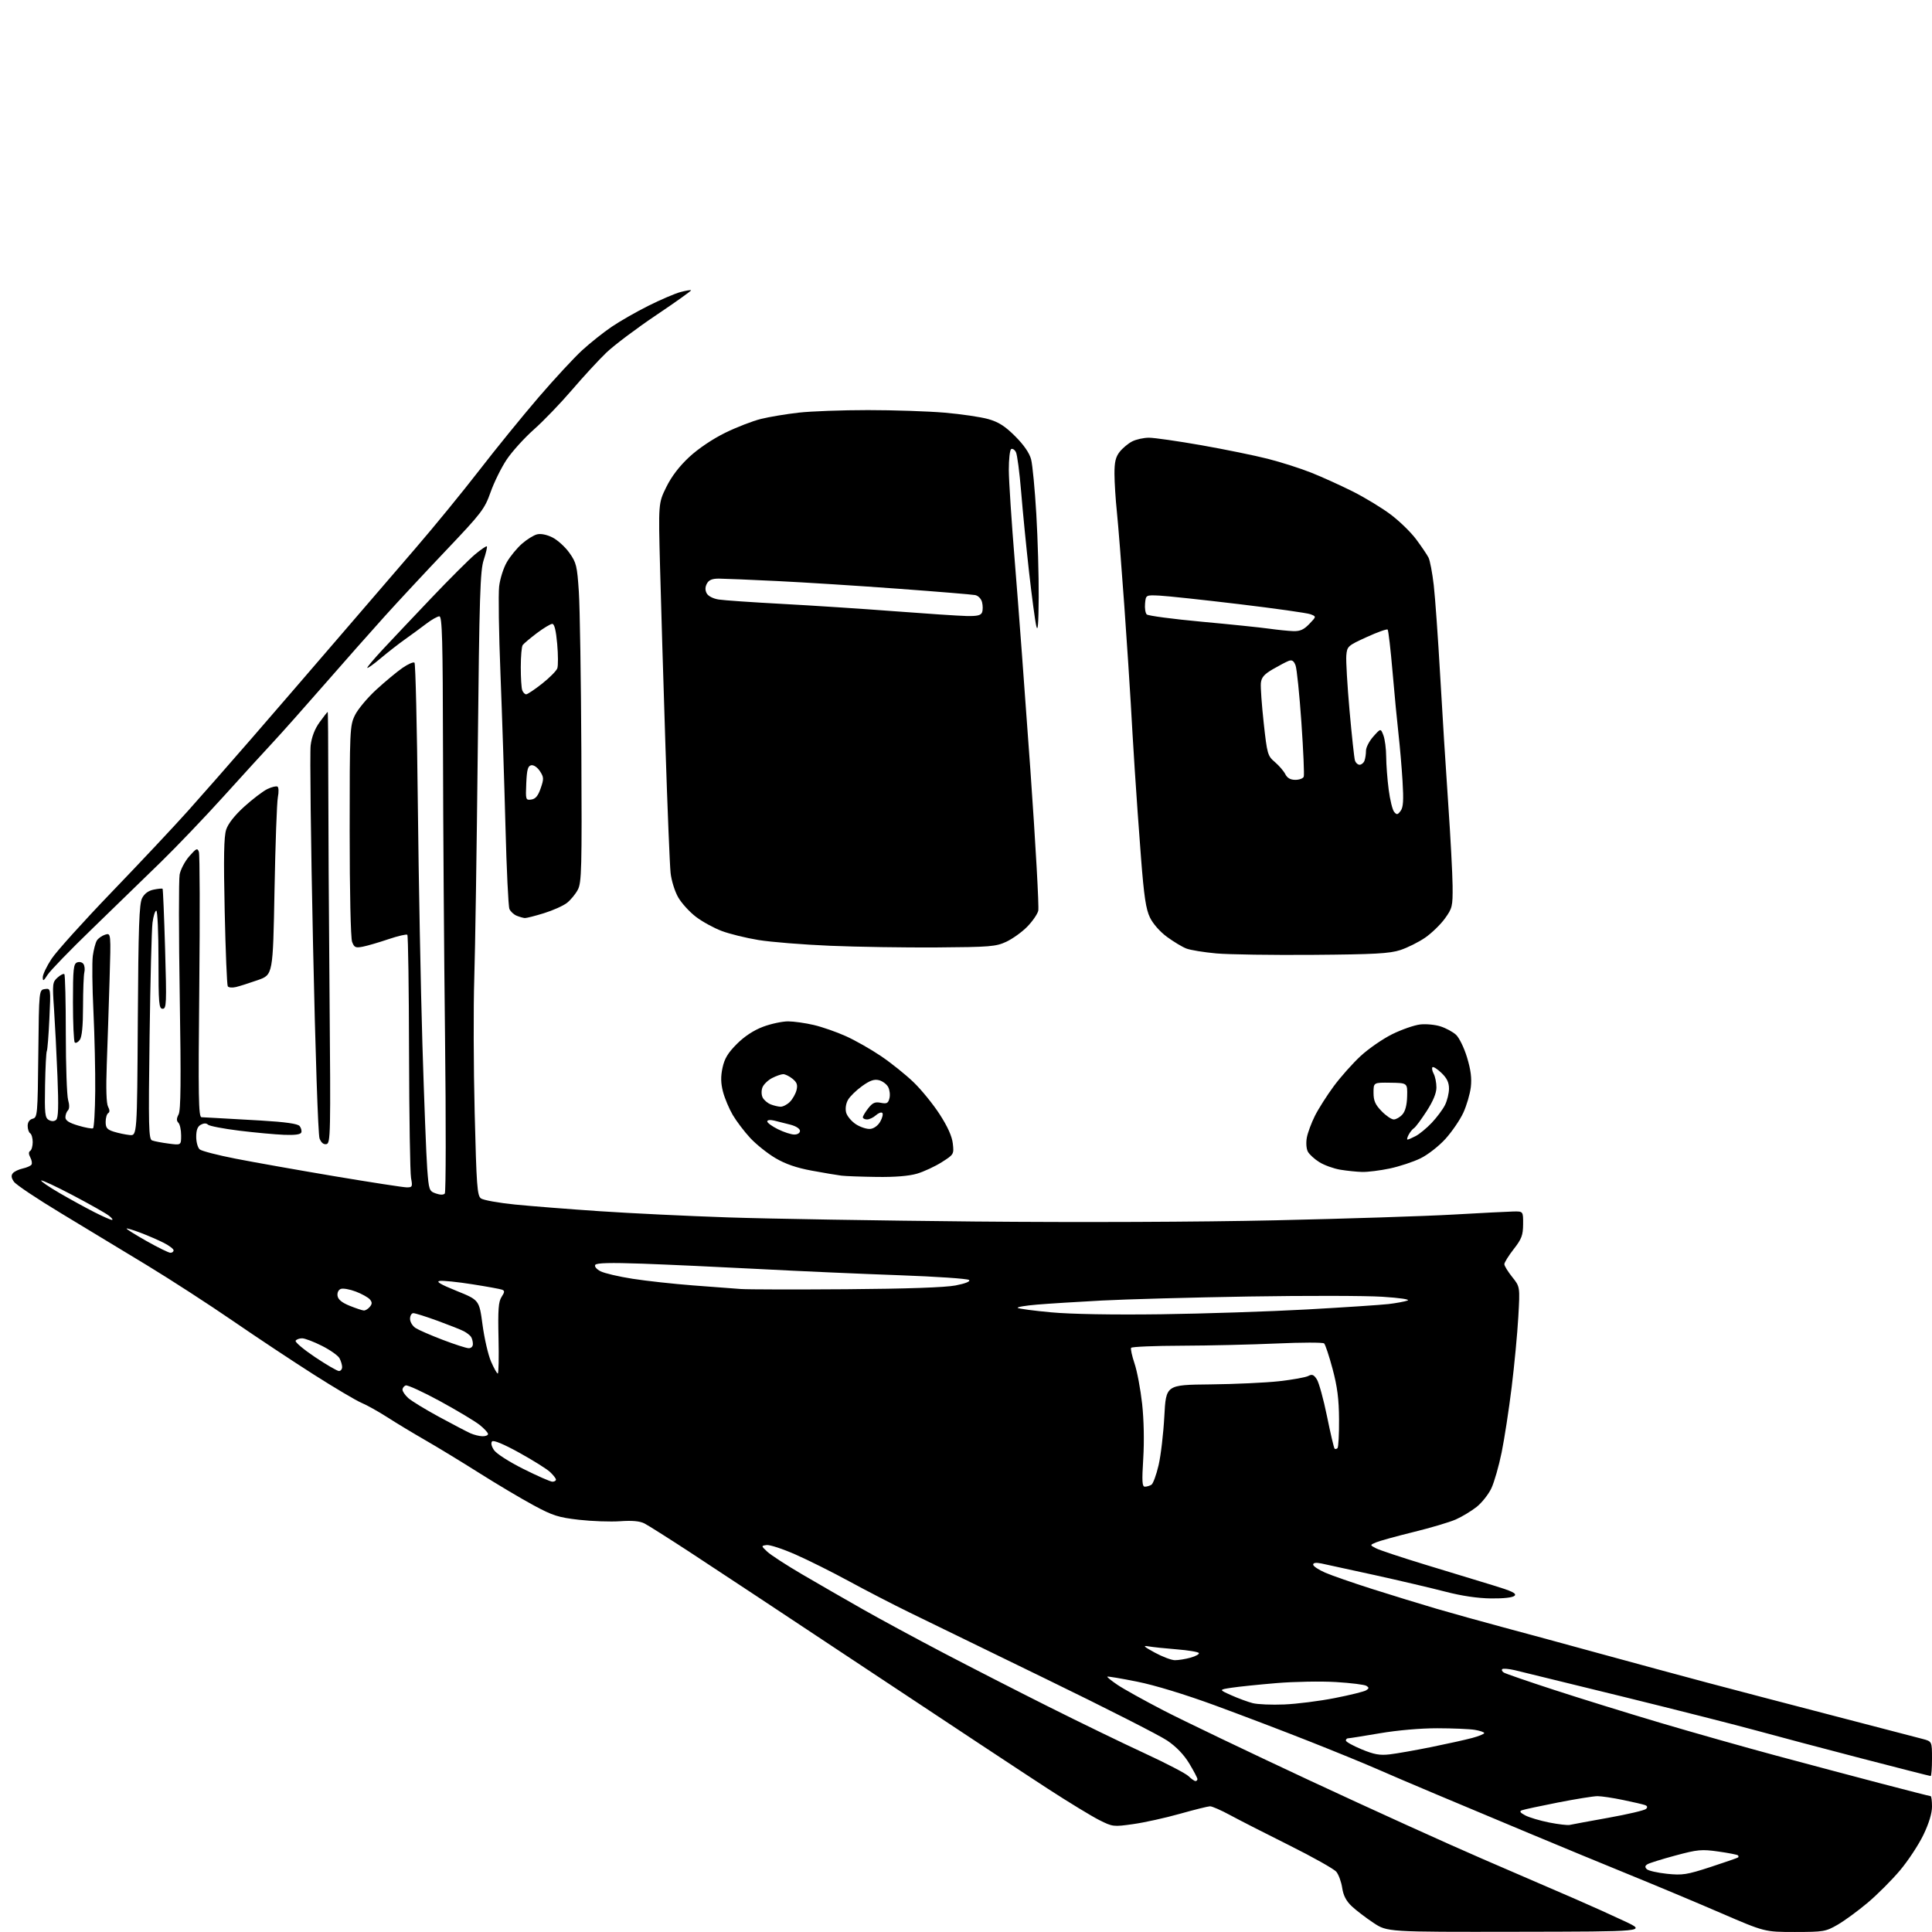 <?xml version="1.0" encoding="UTF-8" standalone="no"?>
<svg 
  version="1.1" 
  xmlns="http://www.w3.org/2000/svg" 
  xmlns:xlink="http://www.w3.org/1999/xlink" 
  xmlns:svg="http://www.w3.org/2000/svg"
  xmlns:rdf="http://www.w3.org/1999/02/22-rdf-syntax-ns#"
  xmlns:cc="http://creativecommons.org/ns#"
  xmlns:dc="http://purl.org/dc/elements/1.1/"
  viewBox="0 0 768 768"
  width="768"
  height="768"
>
<style>svg {background-color: white; }</style>"
<path stroke="none" fill="black" fill-rule="evenodd" d="M602.99,767.91C551.47,768.00 551.47,768.00 545.99,764.37C542.97,762.37 539.08,759.40 537.35,757.77C535.13,755.68 534.00,753.51 533.54,750.44C533.18,748.05 532.13,745.17 531.20,744.05C530.26,742.93 521.85,738.20 512.50,733.54C503.15,728.88 492.57,723.48 489.00,721.54C485.43,719.60 481.82,718.02 481.00,718.03C480.18,718.05 474.77,719.39 469.00,721.02C463.23,722.65 454.88,724.49 450.46,725.11C442.60,726.22 442.29,726.18 436.96,723.50C433.96,721.99 424.81,716.42 416.64,711.12C408.47,705.83 376.30,684.58 345.14,663.90C313.99,643.23 281.83,621.96 273.67,616.64C265.51,611.32 257.63,606.35 256.17,605.59C254.33,604.65 251.32,604.37 246.50,604.71C242.65,604.98 235.30,604.72 230.16,604.14C221.99,603.21 219.72,602.49 212.16,598.41C207.40,595.85 197.65,590.06 190.50,585.54C183.35,581.03 173.68,575.14 169.00,572.46C164.32,569.77 157.57,565.70 154.00,563.40C150.43,561.11 145.78,558.51 143.68,557.64C141.58,556.76 133.03,551.70 124.68,546.38C116.33,541.07 101.85,531.46 92.50,525.03C83.15,518.60 67.85,508.69 58.50,503.01C49.15,497.33 33.75,488.00 24.27,482.29C14.80,476.58 6.37,470.95 5.55,469.77C4.49,468.26 4.36,467.27 5.10,466.38C5.67,465.69 7.45,464.84 9.06,464.49C10.66,464.13 12.23,463.44 12.53,462.94C12.84,462.45 12.62,461.16 12.04,460.08C11.35,458.78 11.33,457.91 12.00,457.50C12.55,457.16 13.00,455.59 13.00,454.00C13.00,452.41 12.55,450.84 12.00,450.50C11.45,450.16 11.00,448.84 11.00,447.56C11.00,446.08 11.72,445.04 12.98,444.71C14.88,444.22 14.98,443.17 15.23,418.85C15.50,393.50 15.50,393.50 17.85,393.17C20.20,392.84 20.20,392.84 19.63,404.96C19.32,411.63 18.86,417.42 18.61,417.82C18.36,418.23 18.04,424.34 17.91,431.40C17.70,442.65 17.88,444.35 19.39,445.20C20.50,445.82 21.53,445.81 22.30,445.17C23.19,444.43 23.33,439.99 22.84,427.84C22.48,418.85 21.86,406.77 21.47,401.00C20.79,391.07 20.86,390.40 22.88,388.59C24.05,387.54 25.27,386.94 25.58,387.25C25.90,387.56 26.16,398.24 26.16,410.97C26.17,423.70 26.58,435.54 27.08,437.27C27.65,439.26 27.62,440.78 26.99,441.41C26.45,441.95 26.00,443.19 26.00,444.16C26.00,445.42 27.47,446.36 31.12,447.44C33.94,448.28 36.58,448.76 36.98,448.51C37.39,448.26 37.78,441.63 37.85,433.78C37.92,425.93 37.60,411.62 37.14,402.00C36.67,392.38 36.56,382.48 36.89,380.00C37.23,377.52 37.95,374.77 38.50,373.88C39.05,372.99 40.54,371.94 41.81,371.54C44.12,370.83 44.12,370.83 43.55,389.66C43.24,400.02 42.74,415.12 42.44,423.22C42.09,432.67 42.28,438.65 42.95,439.91C43.65,441.22 43.67,442.09 43.00,442.50C42.45,442.84 42.00,444.41 42.00,445.98C42.00,448.34 42.58,449.03 45.25,449.87C47.04,450.43 49.85,451.02 51.50,451.19C54.50,451.50 54.50,451.50 54.78,405.64C55.01,368.30 55.33,359.27 56.49,357.02C57.42,355.21 59.01,354.05 61.12,353.63C62.88,353.27 64.46,353.13 64.63,353.30C64.80,353.47 65.25,364.27 65.63,377.31C66.26,398.98 66.18,401.00 64.66,401.00C63.17,401.00 63.00,398.99 63.00,381.50C63.00,370.77 62.61,362.00 62.13,362.00C61.65,362.00 60.97,364.14 60.63,366.75C60.28,369.36 59.76,389.78 59.46,412.13C58.98,447.98 59.10,452.82 60.45,453.34C61.29,453.66 64.23,454.23 66.99,454.59C72.00,455.26 72.00,455.26 72.00,451.33C72.00,449.17 71.51,446.91 70.91,446.31C70.12,445.52 70.14,444.60 70.99,443.01C71.88,441.35 71.99,429.73 71.45,396.06C71.05,371.45 71.03,349.66 71.41,347.64C71.79,345.61 73.52,342.34 75.25,340.37C78.04,337.20 78.47,337.00 79.06,338.64C79.43,339.66 79.50,363.79 79.22,392.25C78.78,436.14 78.91,444.02 80.10,444.11C80.87,444.16 83.30,444.30 85.50,444.40C87.70,444.50 95.91,444.97 103.74,445.43C113.47,446.01 118.34,446.70 119.09,447.61C119.69,448.34 120.01,449.48 119.78,450.15C119.51,450.97 117.30,451.28 112.94,451.11C109.40,450.97 101.36,450.23 95.08,449.46C88.79,448.68 83.21,447.61 82.67,447.07C82.03,446.43 81.05,446.44 79.85,447.08C78.54,447.78 78.00,449.20 78.00,451.91C78.00,454.03 78.63,456.28 79.40,456.91C80.16,457.55 86.58,459.21 93.65,460.59C100.72,461.98 118.39,465.11 132.92,467.56C147.46,470.00 160.41,472.00 161.72,472.00C163.91,472.00 164.04,471.72 163.40,468.31C163.02,466.28 162.66,443.82 162.60,418.40C162.55,392.97 162.24,371.91 161.92,371.59C161.60,371.27 158.22,372.06 154.42,373.34C150.61,374.63 146.02,375.97 144.22,376.32C141.34,376.88 140.82,376.65 139.97,374.42C139.40,372.92 139.00,354.66 139.00,330.25C139.00,290.12 139.07,288.48 141.08,284.33C142.23,281.96 146.05,277.39 149.57,274.16C153.09,270.93 157.78,267.04 160.00,265.50C162.22,263.96 164.37,263.03 164.77,263.43C165.17,263.84 165.77,288.99 166.09,319.33C166.42,349.67 167.24,392.73 167.91,415.00C168.59,437.27 169.45,459.54 169.82,464.48C170.47,473.12 170.60,473.49 173.26,474.42C174.98,475.03 176.31,475.04 176.82,474.44C177.26,473.93 177.30,446.05 176.91,412.50C176.51,378.95 176.15,327.54 176.10,298.25C176.02,254.23 175.77,245.00 174.65,245.00C173.91,245.00 171.54,246.34 169.40,247.98C167.25,249.62 163.47,252.39 161.00,254.14C158.53,255.89 154.14,259.31 151.25,261.74C148.36,264.17 146.00,265.84 146.00,265.45C146.00,265.07 148.78,261.77 152.18,258.13C155.58,254.48 164.24,245.32 171.43,237.76C178.62,230.20 186.44,222.39 188.81,220.40C191.19,218.42 193.31,216.97 193.53,217.19C193.75,217.41 193.19,219.82 192.29,222.55C190.87,226.85 190.56,236.71 189.92,298.00C189.52,336.77 188.89,377.73 188.53,389.00C188.17,400.27 188.24,424.27 188.69,442.33C189.41,471.39 189.69,475.30 191.19,476.39C192.11,477.07 198.19,478.16 204.69,478.82C211.18,479.47 226.40,480.67 238.50,481.48C250.60,482.30 273.55,483.40 289.50,483.94C305.45,484.48 349.55,485.21 387.50,485.57C429.47,485.96 476.28,485.77 507.00,485.09C534.77,484.47 566.50,483.45 577.50,482.82C588.50,482.19 599.30,481.64 601.50,481.59C605.50,481.50 605.50,481.50 605.46,486.65C605.43,491.04 604.88,492.50 601.71,496.56C599.67,499.18 598.00,501.87 598.00,502.53C598.00,503.19 599.40,505.47 601.11,507.61C604.23,511.50 604.23,511.50 603.55,523.50C603.18,530.10 601.98,542.70 600.90,551.50C599.82,560.30 598.03,571.93 596.93,577.34C595.83,582.75 593.99,589.17 592.85,591.60C591.71,594.02 589.06,597.37 586.97,599.03C584.87,600.68 581.17,602.92 578.73,604.00C576.30,605.08 568.73,607.33 561.90,609.00C555.08,610.68 548.38,612.53 547.00,613.12C544.50,614.18 544.50,614.18 547.00,615.48C548.38,616.19 557.15,619.11 566.50,621.96C575.85,624.82 587.95,628.50 593.38,630.15C600.98,632.45 602.99,633.41 602.08,634.32C601.34,635.05 597.78,635.46 592.69,635.40C587.38,635.34 580.98,634.39 574.50,632.70C569.00,631.27 556.40,628.32 546.50,626.13C536.60,623.95 527.04,621.86 525.25,621.50C523.13,621.07 522.00,621.23 522.00,621.96C522.00,622.57 524.14,624.00 526.75,625.14C529.36,626.28 537.80,629.21 545.50,631.66C553.20,634.11 564.67,637.63 571.00,639.49C577.33,641.34 589.25,644.66 597.50,646.87C605.75,649.07 623.08,653.78 636.00,657.33C648.92,660.88 668.05,666.05 678.50,668.84C688.95,671.62 711.67,677.57 729.00,682.07C746.33,686.58 762.19,690.71 764.25,691.25C768.00,692.24 768.00,692.24 768.00,699.12C768.00,702.90 767.76,706.00 767.47,706.00C767.18,706.00 754.69,702.82 739.72,698.93C724.75,695.04 706.20,690.12 698.50,688.00C690.80,685.88 666.95,679.82 645.50,674.54C624.05,669.26 604.53,664.48 602.13,663.92C599.72,663.37 597.49,663.18 597.16,663.51C596.83,663.84 597.12,664.46 597.81,664.88C598.50,665.31 607.49,668.41 617.78,671.76C628.08,675.12 647.08,681.01 660.00,684.85C672.92,688.68 693.62,694.54 706.00,697.87C718.38,701.20 737.15,706.19 747.71,708.96C758.28,711.73 767.17,714.00 767.46,714.00C767.76,714.00 768.00,715.87 768.00,718.15C768.00,720.81 766.78,724.83 764.58,729.40C762.70,733.30 758.53,739.64 755.31,743.47C752.08,747.31 746.31,753.09 742.47,756.33C738.64,759.56 733.25,763.51 730.50,765.10C725.75,767.84 724.90,767.98 713.50,767.99C701.50,767.99 701.50,767.99 684.00,760.43C674.38,756.27 658.17,749.48 648.00,745.34C637.83,741.20 619.83,733.76 608.00,728.81C596.17,723.86 579.52,716.87 571.00,713.30C562.48,709.72 551.67,705.11 547.00,703.05C542.33,701.00 530.40,696.12 520.50,692.21C510.60,688.29 493.73,681.87 483.00,677.93C471.07,673.56 459.04,669.88 452.00,668.48C445.68,667.21 440.36,666.32 440.18,666.49C440.00,666.66 441.80,668.12 444.18,669.73C446.56,671.35 454.80,675.93 462.50,679.92C470.20,683.91 496.30,696.41 520.50,707.71C544.70,719.00 575.75,733.09 589.50,739.02C603.25,744.95 619.67,752.05 626.00,754.79C632.33,757.54 641.33,761.59 646.00,763.80C654.50,767.83 654.50,767.83 602.99,767.91zM680.00,742.15C685.77,740.26 690.69,738.56 690.92,738.36C691.15,738.16 691.12,737.79 690.86,737.52C690.59,737.26 687.09,736.58 683.07,736.01C676.43,735.07 674.87,735.21 666.02,737.59C660.66,739.03 655.66,740.59 654.90,741.06C653.88,741.69 653.81,742.21 654.63,743.03C655.24,743.64 658.84,744.46 662.62,744.86C668.83,745.50 670.52,745.24 680.00,742.15zM624.00,725.43C624.83,725.24 631.76,723.95 639.41,722.58C647.06,721.21 653.77,719.63 654.33,719.07C655.00,718.40 654.87,717.90 653.92,717.55C653.14,717.26 649.21,716.35 645.18,715.52C641.16,714.68 636.59,714.00 635.02,714.00C633.45,714.00 626.39,715.14 619.33,716.52C612.27,717.91 605.83,719.29 605.00,719.60C603.89,720.01 604.23,720.54 606.34,721.66C607.90,722.48 612.18,723.75 615.84,724.48C619.50,725.20 623.17,725.63 624.00,725.43zM475.22,708.00C475.65,708.00 476.00,707.64 476.00,707.21C476.00,706.77 474.54,703.99 472.75,701.02C470.63,697.51 467.59,694.34 464.00,691.91C460.98,689.85 439.38,678.87 416.00,667.51C392.62,656.14 368.10,644.20 361.50,640.97C354.90,637.75 344.10,632.16 337.50,628.57C330.90,624.97 321.33,620.19 316.23,617.95C311.13,615.70 305.96,614.01 304.74,614.18C302.53,614.50 302.53,614.50 305.02,616.84C306.38,618.13 312.68,622.21 319.00,625.91C325.32,629.61 336.12,635.83 343.00,639.73C349.88,643.64 364.27,651.42 375.00,657.04C385.73,662.66 404.62,672.33 417.00,678.53C429.38,684.73 446.48,693.03 455.00,696.96C463.52,700.90 471.39,704.99 472.47,706.06C473.56,707.13 474.79,708.00 475.22,708.00zM552.50,697.38C555.25,697.06 562.67,695.75 569.00,694.47C575.33,693.19 582.64,691.57 585.25,690.86C587.86,690.16 590.00,689.29 590.00,688.92C590.00,688.56 588.31,687.98 586.25,687.64C584.19,687.30 577.48,687.02 571.35,687.01C564.71,687.00 555.46,687.81 548.50,689.00C542.07,690.10 536.40,691.00 535.90,691.00C535.41,691.00 535.00,691.40 535.00,691.89C535.00,692.39 537.81,693.95 541.25,695.38C546.26,697.45 548.49,697.85 552.50,697.38zM510.50,677.55C515.45,677.35 524.48,676.21 530.57,675.01C536.66,673.82 542.28,672.43 543.07,671.92C544.24,671.17 544.26,670.85 543.18,670.15C542.45,669.68 537.01,669.00 531.08,668.64C525.15,668.28 514.50,668.47 507.40,669.06C500.31,669.65 492.25,670.49 489.50,670.91C484.50,671.68 484.50,671.68 489.48,673.90C492.22,675.13 496.05,676.53 497.98,677.03C499.92,677.52 505.55,677.76 510.50,677.55zM467.00,659.95C468.38,659.97 471.20,659.52 473.28,658.94C475.35,658.36 476.83,657.53 476.56,657.10C476.29,656.66 472.34,656.00 467.78,655.64C463.23,655.28 458.15,654.74 456.50,654.45C454.14,654.03 454.67,654.55 459.00,656.91C462.02,658.56 465.62,659.92 467.00,659.95zM455.13,590.98C455.88,590.98 457.05,590.62 457.72,590.20C458.38,589.77 459.66,586.29 460.55,582.46C461.45,578.63 462.47,569.88 462.84,563.00C463.50,550.50 463.50,550.50 481.10,550.32C490.79,550.22 503.09,549.65 508.45,549.06C513.80,548.46 519.03,547.52 520.06,546.97C521.55,546.17 522.24,546.43 523.45,548.29C524.29,549.57 526.11,556.18 527.50,562.98C528.88,569.78 530.24,575.57 530.51,575.84C530.78,576.11 531.31,576.03 531.68,575.65C532.05,575.28 532.33,570.14 532.29,564.24C532.24,556.11 531.61,551.23 529.72,544.16C528.35,539.02 526.83,534.47 526.36,534.03C525.89,533.60 517.40,533.61 507.50,534.06C497.60,534.50 480.64,534.90 469.81,534.94C458.98,534.97 449.90,535.35 449.64,535.78C449.37,536.20 449.99,539.02 451.00,542.03C452.02,545.04 453.37,552.23 454.01,558.00C454.71,564.36 454.88,572.93 454.46,579.75C453.89,588.95 454.01,591.00 455.13,590.98zM219.59,589.00C220.37,589.00 221.00,588.63 221.00,588.17C221.00,587.72 219.95,586.36 218.66,585.15C217.37,583.94 211.87,580.49 206.44,577.49C200.35,574.12 196.21,572.39 195.63,572.97C195.06,573.54 195.33,574.85 196.34,576.39C197.27,577.82 202.28,581.04 208.07,583.94C213.63,586.72 218.82,589.00 219.59,589.00zM191.75,570.93C192.99,570.97 194.00,570.57 194.00,570.04C194.00,569.52 192.49,567.88 190.65,566.41C188.81,564.95 181.73,560.71 174.92,556.99C168.10,553.28 161.96,550.46 161.26,550.73C160.57,551.00 160.00,551.76 160.00,552.43C160.00,553.10 161.01,554.58 162.25,555.72C163.49,556.86 169.00,560.23 174.50,563.21C180.00,566.19 185.62,569.13 187.00,569.75C188.38,570.36 190.51,570.90 191.75,570.93zM197.87,546.00C198.22,546.00 198.35,539.68 198.17,531.94C197.91,520.57 198.14,517.43 199.39,515.53C200.63,513.63 200.67,513.09 199.60,512.68C198.87,512.39 193.51,511.42 187.69,510.51C181.87,509.59 176.07,509.00 174.80,509.18C173.17,509.42 175.12,510.58 181.50,513.15C190.50,516.79 190.50,516.79 191.81,526.59C192.53,531.98 194.04,538.56 195.18,541.20C196.32,543.84 197.53,546.00 197.87,546.00zM134.74,545.00C135.43,545.00 136.00,544.30 136.00,543.43C136.00,542.57 135.53,541.00 134.96,539.93C134.39,538.86 131.25,536.64 127.99,535.00C124.73,533.35 121.17,532.00 120.09,532.00C119.00,532.00 117.85,532.43 117.52,532.96C117.20,533.49 120.66,536.41 125.21,539.46C129.76,542.51 134.05,545.00 134.74,545.00zM186.25,535.93C187.28,535.97 187.99,535.28 187.98,534.25C187.98,533.29 187.64,532.00 187.23,531.40C186.83,530.79 185.55,529.80 184.39,529.19C183.24,528.58 178.54,526.72 173.95,525.04C169.37,523.37 165.03,522.00 164.31,522.00C163.59,522.00 163.00,523.02 163.00,524.26C163.00,525.51 164.00,527.15 165.25,527.94C166.49,528.73 171.32,530.83 176.00,532.61C180.68,534.40 185.29,535.89 186.25,535.93zM461.50,522.44C478.55,522.21 504.65,521.35 519.50,520.53C534.35,519.70 548.98,518.73 552.00,518.38C555.02,518.02 558.40,517.39 559.50,516.99C560.69,516.55 556.66,515.94 549.50,515.48C542.90,515.05 519.05,515.01 496.50,515.38C473.95,515.75 447.62,516.47 438.00,516.98C428.38,517.49 416.78,518.22 412.23,518.60C407.68,518.98 404.23,519.56 404.55,519.90C404.88,520.23 410.85,521.03 417.82,521.67C425.68,522.40 442.30,522.69 461.50,522.44zM144.63,520.94C145.25,520.97 146.32,520.33 147.00,519.50C147.97,518.33 147.98,517.68 147.04,516.55C146.38,515.76 143.87,514.35 141.46,513.43C139.05,512.51 136.35,512.03 135.47,512.37C134.52,512.74 133.99,513.86 134.18,515.12C134.40,516.58 135.92,517.83 139.00,519.07C141.47,520.07 144.01,520.91 144.63,520.94zM336.50,512.49C360.52,512.31 375.72,511.78 379.83,510.99C383.78,510.22 385.81,509.41 385.22,508.82C384.70,508.30 372.18,507.45 357.39,506.92C342.60,506.40 317.68,505.30 302.00,504.47C286.32,503.65 265.36,502.69 255.40,502.33C242.59,501.88 237.11,502.02 236.62,502.81C236.23,503.44 237.12,504.53 238.72,505.35C240.25,506.14 246.00,507.49 251.50,508.34C257.00,509.20 267.80,510.38 275.50,510.97C283.20,511.56 291.75,512.21 294.50,512.40C297.25,512.60 316.15,512.64 336.50,512.49zM67.75,498.00C68.44,498.00 69.00,497.56 69.00,497.02C69.00,496.48 67.26,495.15 65.12,494.06C62.99,492.98 58.86,491.18 55.93,490.07C53.01,488.96 50.48,488.19 50.31,488.36C50.13,488.53 53.71,490.77 58.25,493.34C62.79,495.90 67.06,498.00 67.75,498.00zM44.50,484.93C45.05,484.94 44.48,484.17 43.22,483.20C41.97,482.24 35.53,478.60 28.91,475.12C22.30,471.64 16.66,469.01 16.39,469.27C16.13,469.54 19.42,471.79 23.70,474.28C27.99,476.77 34.20,480.18 37.50,481.85C40.80,483.53 43.95,484.92 44.50,484.93zM348.57,467.85C342.48,467.77 336.15,467.54 334.50,467.34C332.85,467.14 327.55,466.25 322.73,465.36C316.62,464.24 312.21,462.71 308.23,460.36C305.08,458.50 300.57,454.89 298.21,452.35C295.85,449.80 292.73,445.68 291.27,443.20C289.82,440.72 288.08,436.57 287.40,433.98C286.52,430.56 286.46,427.97 287.21,424.47C287.99,420.82 289.35,418.55 292.92,414.98C295.97,411.93 299.63,409.54 303.35,408.14C306.50,406.96 310.97,406.01 313.29,406.01C315.60,406.02 320.20,406.67 323.50,407.45C326.80,408.22 332.52,410.21 336.20,411.87C339.89,413.52 346.18,417.09 350.20,419.81C354.21,422.52 360.05,427.20 363.16,430.20C366.27,433.19 370.94,438.94 373.54,442.96C376.70,447.84 378.44,451.72 378.76,454.58C379.24,458.82 379.17,458.94 374.37,461.98C371.69,463.68 367.28,465.73 364.57,466.54C361.35,467.49 355.79,467.95 348.57,467.85zM541.50,465.87C539.30,465.81 535.36,465.41 532.75,464.97C530.14,464.53 526.42,463.19 524.49,461.99C522.56,460.80 520.49,458.91 519.90,457.81C519.28,456.66 519.11,454.24 519.49,452.20C519.86,450.23 521.31,446.34 522.70,443.56C524.10,440.77 527.46,435.49 530.17,431.81C532.88,428.14 537.69,422.73 540.85,419.80C544.02,416.87 549.69,412.95 553.46,411.09C557.23,409.24 562.22,407.50 564.54,407.24C566.86,406.98 570.50,407.32 572.63,408.01C574.76,408.69 577.53,410.18 578.78,411.33C580.04,412.48 582.01,416.51 583.16,420.31C584.66,425.25 585.09,428.60 584.67,432.18C584.34,434.91 583.00,439.48 581.69,442.33C580.38,445.17 577.19,449.84 574.61,452.70C572.00,455.59 567.58,459.04 564.69,460.45C561.81,461.86 556.32,463.67 552.48,464.49C548.64,465.30 543.70,465.92 541.50,465.87zM129.75,454.81C128.62,455.03 127.66,454.23 127.02,452.54C126.45,451.06 125.34,418.04 124.44,375.72C123.56,334.90 123.14,299.17 123.49,296.31C123.91,292.90 125.13,289.73 127.07,287.06C128.69,284.83 130.12,283.00 130.26,283.00C130.39,283.00 130.50,295.26 130.50,310.25C130.50,325.24 130.72,363.82 131.00,395.99C131.47,451.08 131.40,454.49 129.75,454.81zM559.51,453.00C559.84,453.00 561.31,452.36 562.80,451.58C564.28,450.80 567.14,448.44 569.14,446.33C571.14,444.22 573.50,441.06 574.39,439.30C575.28,437.54 576.00,434.59 576.00,432.74C576.00,430.31 575.17,428.58 573.01,426.51C571.37,424.93 569.75,423.91 569.43,424.24C569.10,424.56 569.32,425.74 569.92,426.85C570.51,427.96 571.00,430.40 571.00,432.28C571.00,434.55 569.69,437.71 567.10,441.72C564.95,445.04 562.71,448.06 562.11,448.43C561.50,448.81 560.54,449.99 559.97,451.06C559.40,452.13 559.19,453.00 559.51,453.00zM315.75,451.00C317.06,451.00 318.00,450.39 318.00,449.54C318.00,448.69 316.42,447.66 314.25,447.09C312.19,446.55 309.26,445.81 307.75,445.45C306.14,445.06 305.00,445.20 305.00,445.79C305.00,446.34 306.91,447.74 309.25,448.89C311.59,450.05 314.51,451.00 315.75,451.00zM345.97,448.76C347.44,448.60 349.04,447.41 349.94,445.81C350.77,444.33 351.12,442.79 350.73,442.40C350.34,442.00 349.19,442.43 348.18,443.34C347.17,444.25 345.59,445.00 344.67,445.00C343.75,445.00 343.00,444.61 343.00,444.13C343.00,443.66 343.97,442.04 345.15,440.54C346.87,438.35 347.86,437.92 350.14,438.38C352.52,438.85 353.07,438.57 353.57,436.57C353.90,435.26 353.67,433.25 353.06,432.10C352.44,430.96 350.80,429.74 349.40,429.39C347.50,428.91 345.79,429.51 342.68,431.75C340.38,433.40 337.87,435.85 337.10,437.20C336.26,438.64 335.96,440.69 336.34,442.22C336.70,443.63 338.45,445.74 340.24,446.91C342.03,448.07 344.61,448.90 345.97,448.76zM554.04,445.00C554.95,445.00 556.48,444.12 557.45,443.05C558.62,441.76 559.27,439.30 559.36,435.80C559.50,430.50 559.50,430.50 552.75,430.40C546.00,430.30 546.00,430.30 546.00,434.35C546.00,437.56 546.67,439.10 549.20,441.70C550.95,443.52 553.13,445.00 554.04,445.00zM310.25,439.94C311.21,439.97 312.89,439.11 313.97,438.03C315.06,436.94 316.25,434.84 316.63,433.36C317.15,431.26 316.80,430.26 315.04,428.83C313.80,427.82 312.13,427.00 311.34,427.00C310.55,427.00 308.55,427.70 306.90,428.55C305.25,429.41 303.52,431.09 303.07,432.30C302.60,433.55 302.65,435.28 303.18,436.31C303.70,437.30 305.11,438.51 306.32,438.99C307.52,439.48 309.29,439.90 310.25,439.94zM31.72,413.36C31.02,414.33 30.12,414.79 29.72,414.39C29.33,413.99 29.00,406.81 29.00,398.44C29.00,385.14 29.21,383.13 30.67,382.57C31.59,382.22 32.72,382.51 33.18,383.22C33.65,383.92 33.80,385.40 33.53,386.50C33.25,387.60 33.02,393.70 33.01,400.06C33.00,407.84 32.58,412.19 31.72,413.36zM93.81,392.36C92.33,392.72 90.86,392.58 90.54,392.06C90.21,391.54 89.67,378.14 89.32,362.29C88.85,340.76 89.00,332.53 89.92,329.76C90.69,327.39 93.33,324.06 97.14,320.61C100.44,317.63 104.55,314.50 106.28,313.66C108.01,312.83 109.82,312.39 110.31,312.69C110.79,312.99 110.86,314.87 110.46,316.87C110.06,318.87 109.46,335.57 109.12,353.99C108.50,387.49 108.50,387.49 102.50,389.60C99.20,390.76 95.29,392.00 93.81,392.36zM18.91,387.50C17.32,390.01 17.01,390.17 17.00,388.48C17.00,387.36 18.58,384.06 20.51,381.13C22.44,378.20 33.18,366.28 44.37,354.65C55.57,343.02 69.18,328.53 74.61,322.46C80.05,316.39 91.51,303.34 100.08,293.46C108.65,283.58 123.78,266.05 133.70,254.50C143.63,242.95 157.77,226.52 165.12,218.00C172.48,209.47 183.88,195.53 190.46,187.02C197.04,178.50 207.65,165.45 214.03,158.02C220.42,150.58 228.27,142.11 231.48,139.18C234.68,136.26 239.93,132.08 243.14,129.91C246.34,127.73 252.91,123.97 257.73,121.56C262.55,119.15 268.27,116.70 270.44,116.11C272.61,115.53 274.54,115.20 274.72,115.39C274.90,115.57 268.63,120.04 260.78,125.32C252.92,130.60 244.02,137.31 241.00,140.21C237.97,143.12 231.84,149.78 227.37,155.00C222.90,160.22 216.09,167.30 212.24,170.72C208.38,174.15 203.50,179.55 201.39,182.72C199.27,185.90 196.40,191.72 195.01,195.66C192.64,202.35 191.47,203.88 177.43,218.66C169.16,227.37 158.12,239.22 152.91,245.00C147.69,250.78 136.95,262.93 129.03,272.00C121.12,281.07 111.91,291.43 108.57,295.01C105.23,298.59 96.42,308.24 89.00,316.45C81.58,324.67 70.33,336.44 64.00,342.62C57.67,348.81 45.37,360.76 36.66,369.18C27.94,377.61 19.96,385.85 18.91,387.50zM522.00,379.57C505.77,379.70 488.45,379.44 483.50,379.00C478.55,378.55 473.19,377.68 471.58,377.05C469.97,376.43 466.52,374.35 463.90,372.43C461.11,370.38 458.31,367.20 457.12,364.72C455.52,361.40 454.76,356.35 453.57,341.00C452.74,330.27 451.62,314.52 451.08,306.00C450.53,297.48 449.82,285.55 449.49,279.50C449.16,273.45 448.00,255.90 446.91,240.50C445.81,225.10 444.50,208.45 443.98,203.50C443.46,198.55 443.03,191.75 443.02,188.38C443.00,183.68 443.48,181.66 445.09,179.61C446.24,178.15 448.46,176.29 450.04,175.48C451.61,174.67 454.62,174.00 456.73,174.00C458.83,174.00 468.19,175.34 477.53,176.98C486.86,178.63 498.77,181.06 504.00,182.39C509.23,183.72 516.99,186.20 521.25,187.90C525.51,189.59 532.93,192.96 537.75,195.37C542.56,197.79 549.35,201.91 552.82,204.53C556.30,207.14 560.86,211.58 562.95,214.39C565.04,217.20 567.24,220.45 567.84,221.62C568.44,222.78 569.38,227.73 569.94,232.62C570.50,237.50 571.65,253.65 572.49,268.50C573.33,283.35 574.77,306.30 575.69,319.50C576.60,332.70 577.38,347.39 577.43,352.15C577.50,360.32 577.32,361.04 574.35,365.15C572.62,367.54 569.09,370.96 566.51,372.74C563.93,374.52 559.49,376.73 556.66,377.66C552.38,379.05 546.46,379.38 522.00,379.57zM372.50,376.62C359.85,376.71 340.73,376.41 330.00,375.96C319.27,375.51 306.45,374.48 301.50,373.67C296.55,372.86 289.96,371.24 286.85,370.06C283.74,368.89 279.14,366.36 276.63,364.44C274.11,362.52 270.95,359.05 269.61,356.73C268.25,354.38 266.90,350.06 266.57,347.00C266.24,343.98 265.32,321.25 264.52,296.50C263.72,271.75 262.76,239.92 262.39,225.76C261.71,200.03 261.71,200.03 264.87,193.61C266.96,189.36 270.07,185.30 274.03,181.63C277.59,178.33 283.35,174.45 288.26,172.05C292.79,169.83 299.20,167.34 302.50,166.53C305.80,165.71 312.55,164.59 317.50,164.03C322.45,163.47 334.82,163.02 345.00,163.02C355.18,163.02 368.90,163.48 375.50,164.04C382.10,164.61 389.92,165.76 392.88,166.60C396.97,167.77 399.53,169.40 403.55,173.42C407.00,176.87 409.21,180.07 409.88,182.61C410.44,184.75 411.38,194.54 411.95,204.36C412.53,214.18 412.95,229.03 412.90,237.36C412.83,248.20 412.55,251.46 411.94,248.85C411.46,246.84 410.17,237.16 409.06,227.35C407.96,217.53 406.54,203.20 405.92,195.50C405.29,187.80 404.36,180.70 403.84,179.72C403.32,178.74 402.47,178.21 401.95,178.53C401.43,178.85 401.01,182.58 401.02,186.81C401.03,191.04 402.11,207.55 403.42,223.50C404.73,239.45 407.50,276.57 409.59,306.00C411.67,335.43 413.08,360.65 412.72,362.05C412.36,363.46 410.36,366.33 408.28,368.44C406.20,370.55 402.48,373.21 400.00,374.37C395.88,376.28 393.56,376.47 372.50,376.62zM208.64,364.94C208.02,364.90 206.55,364.49 205.39,364.02C204.23,363.55 202.93,362.34 202.50,361.33C202.08,360.33 201.37,345.55 200.93,328.50C200.48,311.45 199.59,284.25 198.95,268.05C198.30,251.86 198.06,236.12 198.42,233.08C198.78,230.04 200.16,225.69 201.50,223.42C202.83,221.14 205.52,217.87 207.48,216.15C209.44,214.43 212.14,212.75 213.48,212.42C214.97,212.04 217.37,212.52 219.62,213.65C221.64,214.67 224.67,217.41 226.33,219.75C229.11,223.65 229.42,224.93 230.10,235.25C230.51,241.44 230.96,269.90 231.10,298.50C231.34,345.35 231.20,350.81 229.70,353.66C228.79,355.40 226.84,357.76 225.38,358.91C223.92,360.06 219.81,361.90 216.26,363.00C212.70,364.10 209.27,364.97 208.64,364.94zM556.77,322.34C557.82,320.93 558.00,318.18 557.53,310.50C557.20,305.00 556.48,296.68 555.95,292.00C555.41,287.32 554.34,276.15 553.57,267.17C552.80,258.19 551.92,250.59 551.61,250.27C551.29,249.96 547.54,251.30 543.27,253.25C535.74,256.69 535.49,256.92 535.18,260.58C535.00,262.66 535.58,272.49 536.46,282.43C537.35,292.37 538.31,301.29 538.60,302.25C538.89,303.21 539.73,304.00 540.46,304.00C541.19,304.00 542.06,303.29 542.39,302.42C542.73,301.55 543.00,299.76 543.00,298.43C543.00,297.11 544.32,294.56 545.93,292.77C548.85,289.50 548.85,289.50 549.93,292.32C550.52,293.86 551.01,297.69 551.03,300.82C551.05,303.94 551.49,309.82 552.02,313.88C552.55,317.95 553.52,321.92 554.19,322.73C555.23,323.98 555.58,323.93 556.77,322.34zM211.20,317.83C212.88,317.59 213.89,316.38 214.93,313.35C216.23,309.61 216.20,308.95 214.62,306.54C213.62,305.02 212.15,304.02 211.19,304.20C209.84,304.46 209.44,305.88 209.20,311.34C208.91,317.94 208.97,318.14 211.20,317.83zM514.93,310.00C516.50,310.00 518.00,309.44 518.26,308.75C518.52,308.06 518.10,298.38 517.33,287.22C516.56,276.07 515.51,265.84 515.00,264.49C514.31,262.69 513.59,262.22 512.28,262.71C511.30,263.08 508.48,264.56 506.00,266.00C502.49,268.05 501.44,269.27 501.21,271.56C501.06,273.18 501.57,280.32 502.35,287.43C503.71,299.81 503.91,300.48 506.79,302.93C508.44,304.35 510.31,306.51 510.93,307.75C511.71,309.29 512.97,310.00 514.93,310.00zM209.17,276.00C209.69,276.00 212.54,274.09 215.51,271.75C218.47,269.41 221.19,266.67 221.54,265.66C221.90,264.65 221.88,260.26 221.49,255.91C221.02,250.61 220.38,248.00 219.54,248.00C218.85,248.00 216.09,249.66 213.39,251.69C210.70,253.73 208.17,255.86 207.77,256.44C207.36,257.02 207.02,260.95 207.02,265.17C207.01,269.39 207.27,273.55 207.61,274.42C207.94,275.29 208.64,276.00 209.17,276.00zM514.06,250.88C516.80,250.97 518.28,250.31 520.47,248.03C523.31,245.07 523.31,245.07 520.90,244.16C519.58,243.67 506.80,241.86 492.50,240.15C478.20,238.44 464.02,236.92 461.00,236.77C455.50,236.50 455.50,236.50 455.18,239.88C455.00,241.73 455.30,243.70 455.84,244.24C456.38,244.78 466.20,246.08 477.66,247.14C489.12,248.19 501.20,249.44 504.50,249.91C507.80,250.37 512.10,250.81 514.06,250.88zM384.14,244.87C388.45,244.97 389.93,244.63 390.39,243.42C390.73,242.55 390.72,240.75 390.39,239.41C390.04,238.01 388.87,236.80 387.64,236.55C386.46,236.32 372.68,235.18 357.00,234.03C341.32,232.87 319.73,231.50 309.00,230.98C298.27,230.45 287.83,230.02 285.79,230.01C283.08,230.00 281.78,230.55 281.00,232.00C280.28,233.35 280.25,234.60 280.93,235.87C281.52,236.96 283.49,237.98 285.71,238.32C287.80,238.65 299.15,239.43 310.95,240.06C322.75,240.69 342.78,242.00 355.45,242.97C368.13,243.94 381.04,244.80 384.14,244.87z" />

</svg>